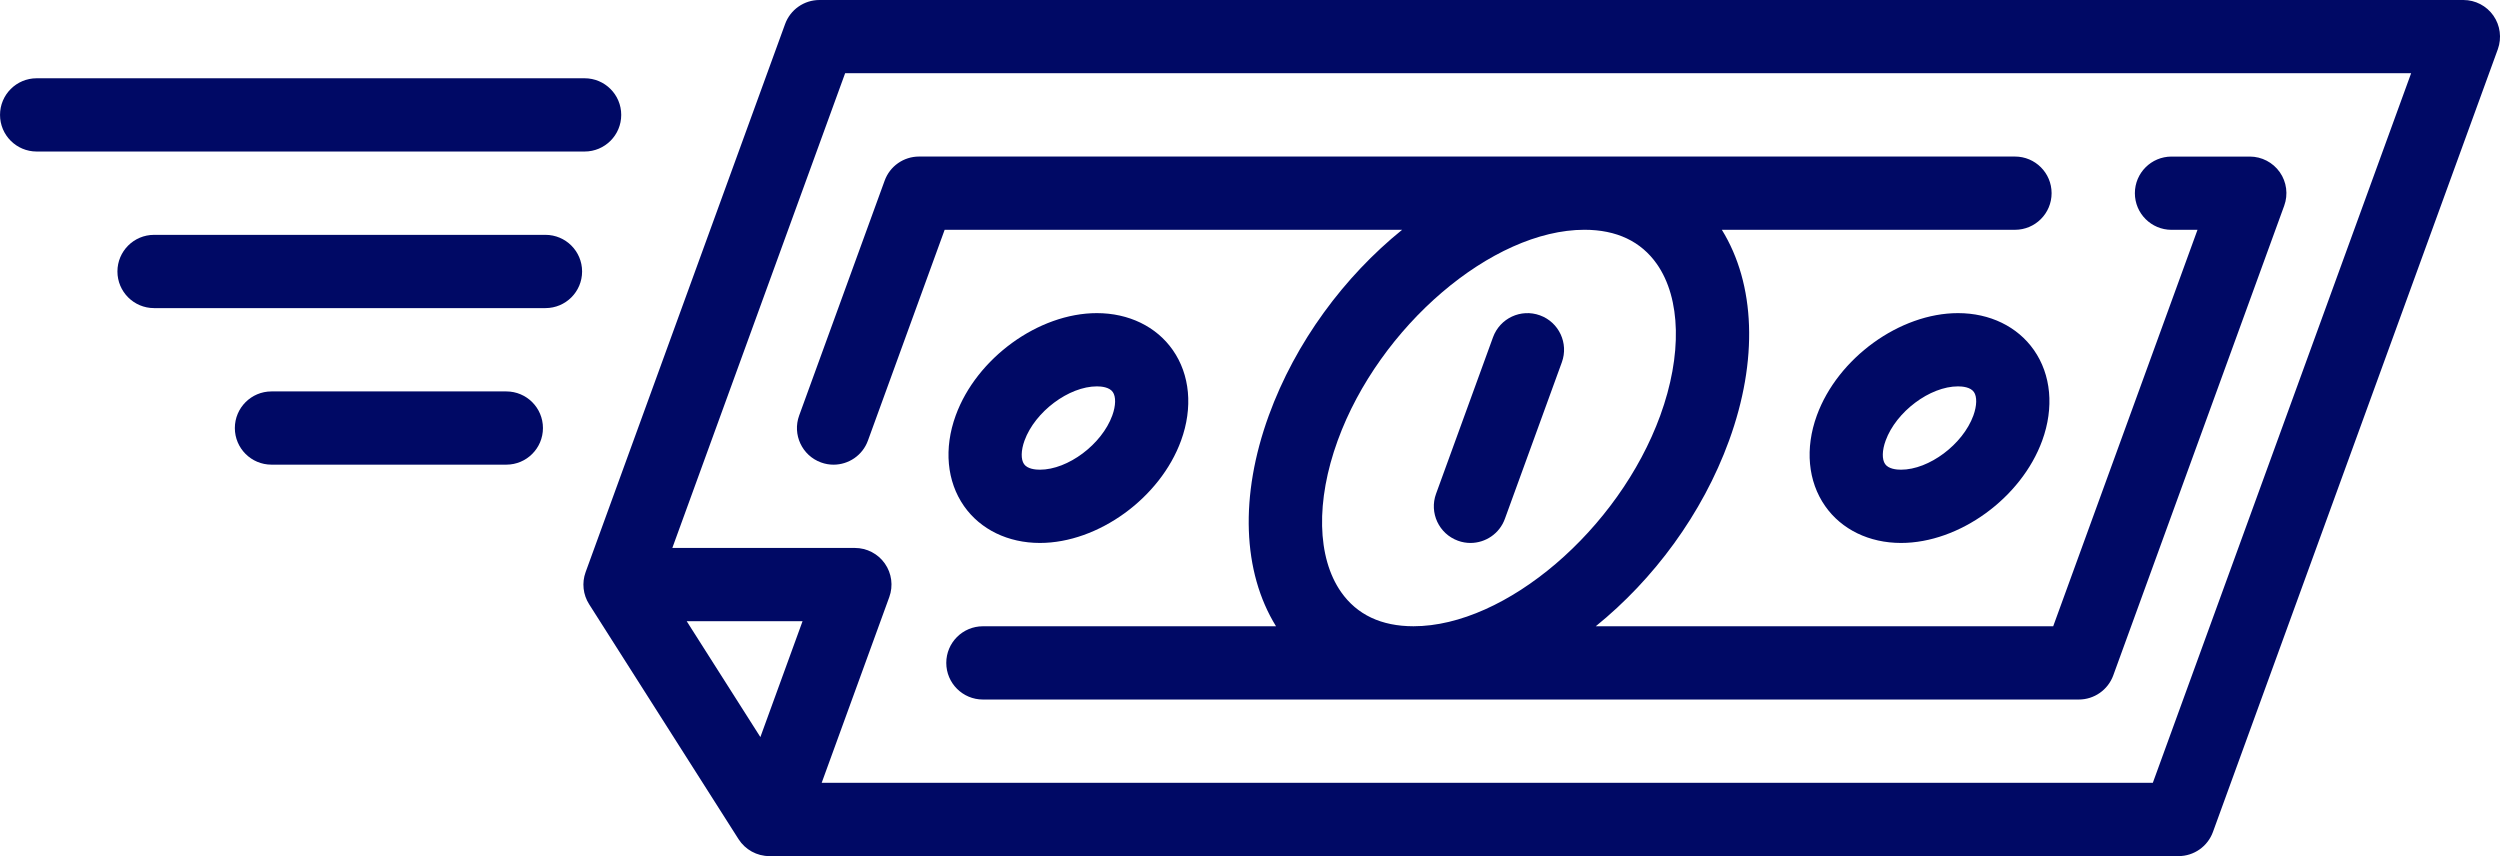 <?xml version="1.0" encoding="utf-8"?>
<!-- Generator: Adobe Illustrator 16.0.0, SVG Export Plug-In . SVG Version: 6.00 Build 0)  -->
<!DOCTYPE svg PUBLIC "-//W3C//DTD SVG 1.1//EN" "http://www.w3.org/Graphics/SVG/1.1/DTD/svg11.dtd">
<svg version="1.1" id="Capa_1" xmlns="http://www.w3.org/2000/svg" xmlns:xlink="http://www.w3.org/1999/xlink" x="0px" y="0px"
	 width="100px" height="34.243px" viewBox="206 238.879 100 34.243" enable-background="new 206 238.879 100 34.243"
	 xml:space="preserve">
<path fill="#000965" d="M305.736,239.504c-0.274-0.392-0.723-0.625-1.2-0.625h-65.757c-0.616,0-1.166,0.385-1.376,0.964
	l-7.978,21.92c-0.156,0.427-0.104,0.903,0.141,1.287l5.975,9.394c0.269,0.423,0.735,0.679,1.236,0.679h56.364
	c0.615,0,1.165-0.386,1.376-0.964l11.397-31.313C306.075,240.396,306.009,239.895,305.736,239.504z M236.415,268.362l-2.947-4.635
	h4.634L236.415,268.362z M292.113,270.192h-53.246l2.704-7.429c0.164-0.449,0.098-0.949-0.176-1.341
	c-0.274-0.392-0.722-0.625-1.2-0.625h-7.302l6.912-18.989h62.64L292.113,270.192z"/>
<path fill="#000965" d="M238.841,257.377c0.166,0.061,0.334,0.089,0.501,0.089c0.598,0,1.16-0.369,1.376-0.965l3.068-8.43h18.299
	c-2.311,1.869-4.262,4.486-5.333,7.428c-1.167,3.209-1.056,6.254,0.289,8.431h-11.725c-0.809,0-1.465,0.655-1.465,1.465
	c0,0.809,0.656,1.465,1.465,1.465h43.837c0.616,0,1.166-0.386,1.377-0.964l6.838-18.788c0.164-0.449,0.098-0.95-0.176-1.341
	c-0.274-0.391-0.723-0.625-1.2-0.625h-3.132c-0.809,0-1.465,0.656-1.465,1.465s0.656,1.465,1.465,1.465h1.04l-5.772,15.858H269.83
	c2.311-1.869,4.262-4.486,5.333-7.429c1.167-3.208,1.056-6.253-0.289-8.43h11.725c0.81,0,1.465-0.656,1.465-1.465
	s-0.655-1.465-1.465-1.465h-43.837c-0.616,0-1.166,0.385-1.376,0.964l-3.419,9.394C237.689,256.26,238.081,257.101,238.841,257.377z
	 M272.275,249.44c0.964,1.377,1.015,3.643,0.136,6.059c-1.664,4.57-6.184,8.43-9.871,8.43c-1.286,0-2.261-0.461-2.897-1.369
	c-0.964-1.378-1.015-3.643-0.135-6.06c1.662-4.569,6.183-8.43,9.87-8.43C270.663,248.071,271.638,248.532,272.275,249.44z"/>
<path fill="#000965" d="M247.596,260.597c2.331,0,4.812-1.799,5.647-4.096c0.479-1.316,0.358-2.637-0.333-3.623
	c-0.655-0.937-1.762-1.474-3.035-1.474c-2.331,0-4.812,1.799-5.647,4.095c-0.479,1.316-0.357,2.637,0.333,3.624
	C245.218,260.06,246.323,260.597,247.596,260.597z M246.981,256.501c0.42-1.154,1.773-2.167,2.895-2.167
	c0.179,0,0.498,0.029,0.635,0.225c0.131,0.187,0.124,0.547-0.02,0.941c-0.42,1.155-1.773,2.167-2.895,2.167
	c-0.179,0-0.499-0.029-0.635-0.225C246.831,257.256,246.838,256.895,246.981,256.501z"/>
<path fill="#000965" d="M284.321,251.404c-2.331,0-4.813,1.799-5.648,4.095c-0.479,1.316-0.357,2.637,0.334,3.624
	c0.655,0.937,1.762,1.474,3.035,1.474c2.331,0,4.812-1.799,5.647-4.096c0.479-1.316,0.357-2.637-0.334-3.623
	C286.699,251.941,285.593,251.404,284.321,251.404z M284.935,255.5c-0.42,1.155-1.772,2.167-2.895,2.167
	c-0.178,0-0.498-0.029-0.635-0.225c-0.131-0.187-0.123-0.548,0.021-0.94c0.42-1.155,1.772-2.168,2.894-2.168
	c0.179,0,0.499,0.029,0.636,0.225C285.086,254.745,285.078,255.106,284.935,255.5z"/>
<path fill="#000965" d="M264.318,260.508c0.165,0.061,0.335,0.089,0.501,0.089c0.598,0,1.16-0.369,1.376-0.964l2.279-6.263
	c0.277-0.76-0.115-1.601-0.875-1.877c-0.761-0.277-1.601,0.115-1.878,0.875l-2.279,6.263
	C263.165,259.391,263.557,260.231,264.318,260.508z"/>
<path fill="#000965" d="M230.849,243.475c0-0.809-0.655-1.465-1.464-1.465h-21.919c-0.809,0-1.465,0.656-1.465,1.465
	s0.656,1.465,1.465,1.465h21.919C230.194,244.94,230.849,244.284,230.849,243.475z"/>
<path fill="#000965" d="M227.819,248.273h-15.657c-0.809,0-1.465,0.656-1.465,1.465s0.656,1.465,1.465,1.465h15.657
	c0.809,0,1.465-0.656,1.465-1.465S228.628,248.273,227.819,248.273z"/>
<path fill="#000965" d="M226.253,254.536h-9.394c-0.809,0-1.465,0.656-1.465,1.465s0.656,1.464,1.465,1.464h9.394
	c0.809,0,1.465-0.655,1.465-1.464C227.718,255.191,227.062,254.536,226.253,254.536z"/>
</svg>
